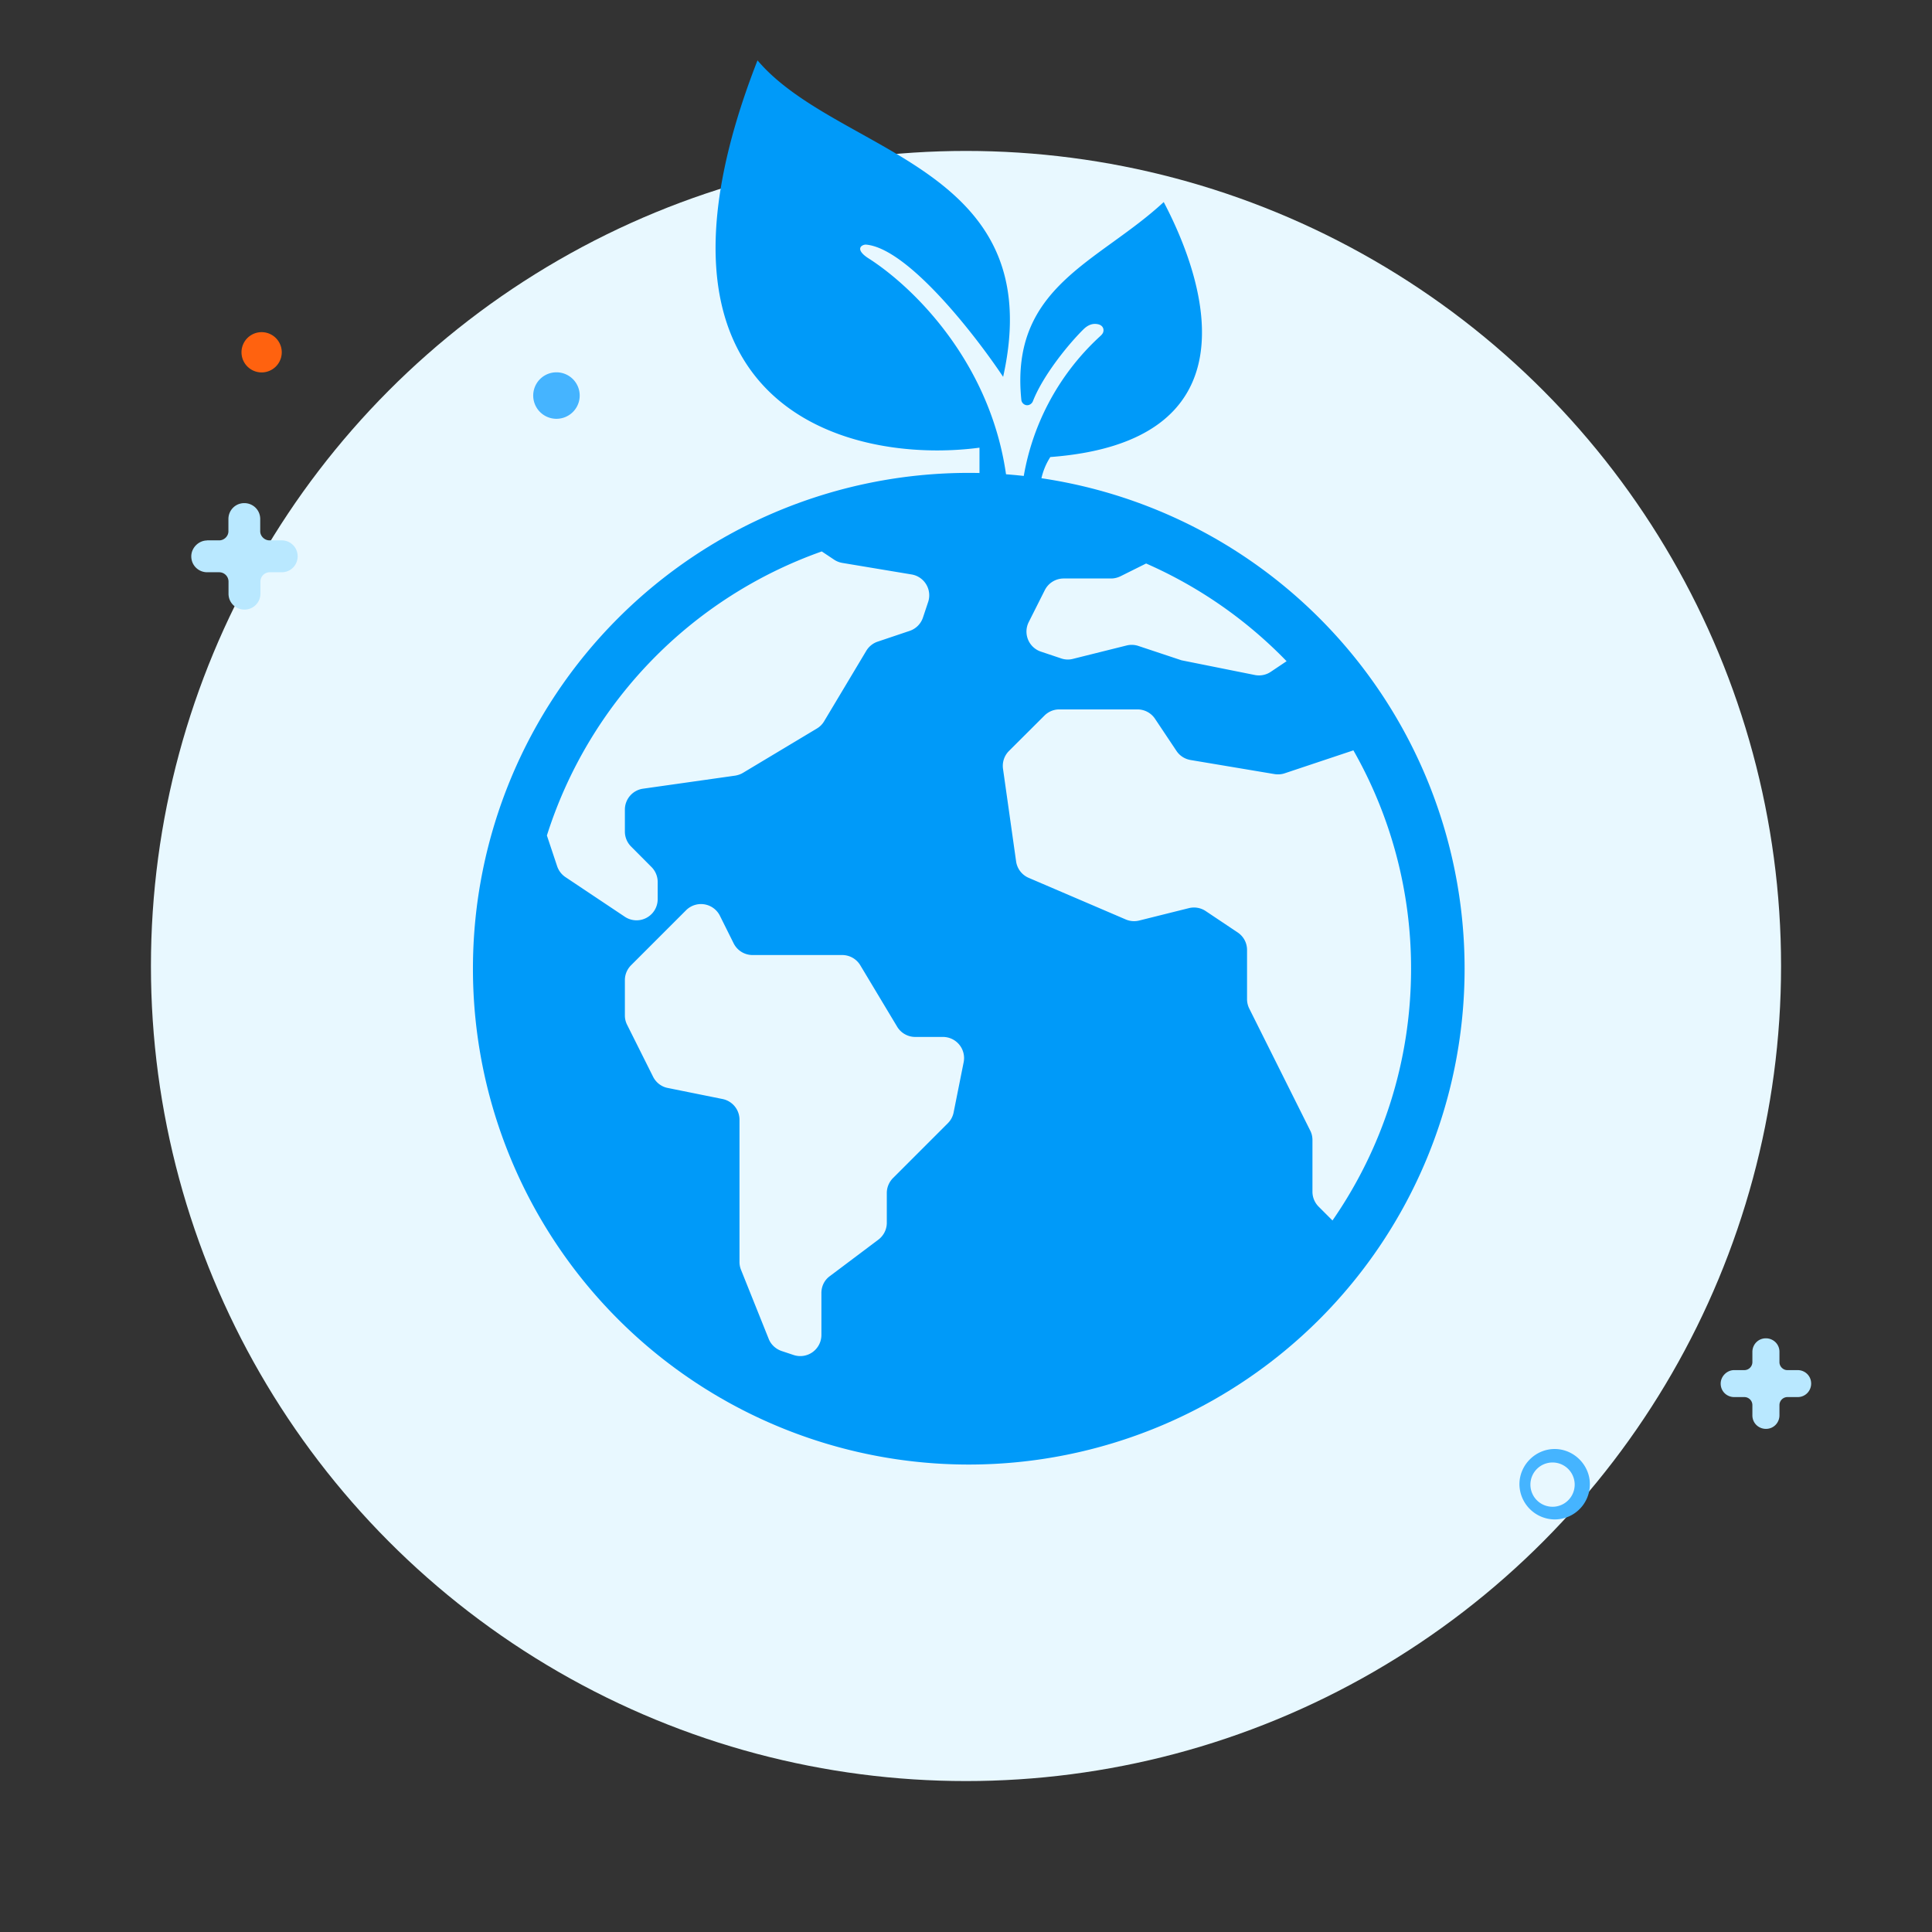<?xml version="1.0" encoding="utf-8"?>
<svg xmlns="http://www.w3.org/2000/svg" width="192" height="192" fill="none">
  <rect width="100%" height="100%" fill="#333333" stroke="none"/>
  <circle cx="96" cy="96" r="81" fill="#E8F8FF"/>
  <path fill="#45B4FF" d="M55.3 41.62a2.3 2.3 0 1 0 0-4.62 2.3 2.3 0 0 0 0 4.62Z"/>
  <path fill="#B9E8FF" d="M20.58 53.7h1.21c.49 0 .91-.42.91-.9v-1.22c0-.85.67-1.58 1.58-1.58.85 0 1.58.67 1.58 1.58v1.22c0 .48.43.9.91.9H28c.85 0 1.58.68 1.58 1.59 0 .85-.67 1.58-1.58 1.58h-1.22a.93.93 0 0 0-.9.91V59c0 .85-.68 1.58-1.59 1.58-.85 0-1.58-.67-1.58-1.58v-1.22a.93.93 0 0 0-.9-.91h-1.22c-.85 0-1.58-.67-1.58-1.58 0-.85.73-1.58 1.58-1.58Z"/>
  <path fill="#FF620F" d="M26 37.01a2 2 0 1 0 0-4 2 2 0 0 0 0 4Z"/>
  <path fill="#45B4FF" d="M154.5 151a3.53 3.53 0 0 1-3.5-3.5c0-1.91 1.59-3.5 3.5-3.5s3.5 1.59 3.5 3.5a3.5 3.5 0 0 1-3.5 3.5Zm0-5.65a2.2 2.2 0 1 0 0 4.38 2.2 2.2 0 0 0 0-4.38Z"/>
  <path fill="#B9E8FF" d="M172.34 136.16h1.04a.8.8 0 0 0 .77-.78v-1.03c0-.73.57-1.35 1.34-1.35.73 0 1.35.57 1.35 1.34v1.04c0 .41.36.78.77.78h1.04c.72 0 1.34.56 1.34 1.34 0 .72-.57 1.34-1.34 1.34h-1.04a.8.8 0 0 0-.77.78v1.03c0 .73-.57 1.35-1.34 1.35-.73 0-1.35-.57-1.35-1.34v-1.04a.8.8 0 0 0-.77-.78h-1.04c-.72 0-1.34-.56-1.34-1.34 0-.72.62-1.34 1.34-1.34Z"/>
  <path fill="#009AF9" fill-rule="evenodd" d="M81.67 54.8a44.07 44.07 0 0 0-27.32 28.23l1.02 3.06c.15.44.44.82.83 1.08l5.9 3.94a2.1 2.1 0 0 0 3.26-1.75v-1.72a2.1 2.1 0 0 0-.62-1.48l-2.02-2.03a2.1 2.1 0 0 1-.62-1.48v-2.2a2.1 2.1 0 0 1 1.8-2.07l9.17-1.3c.28-.05.55-.14.79-.29l7.32-4.39c.3-.18.54-.42.72-.72l4.2-7.02a2.1 2.1 0 0 1 1.14-.9l3.15-1.06a2.1 2.1 0 0 0 1.33-1.32l.52-1.56a2.1 2.1 0 0 0-1.64-2.73l-6.9-1.15a2.1 2.1 0 0 1-.82-.33l-1.2-.8Zm58.56 41.47c0 9.3-2.89 17.92-7.81 25.02l-1.37-1.37a2.1 2.1 0 0 1-.62-1.48v-5.14c0-.33-.07-.65-.22-.94l-6.06-12.13a2.1 2.1 0 0 1-.22-.94V94.4c0-.7-.35-1.35-.94-1.74l-3.17-2.12a2.1 2.1 0 0 0-1.67-.29l-4.93 1.23a2.1 2.1 0 0 1-1.33-.1l-9.66-4.14a2.1 2.1 0 0 1-1.25-1.63l-1.3-9.19a2.1 2.1 0 0 1 .58-1.78l3.53-3.52c.4-.4.93-.62 1.48-.62h7.77c.7 0 1.36.35 1.75.94l2.13 3.19c.32.48.82.8 1.4.9l8.35 1.4c.33.05.68.03 1-.08l6.83-2.28a43.75 43.75 0 0 1 5.73 21.7Zm-12.37-30.56-1.58 1.06a2.1 2.1 0 0 1-1.58.31l-7.28-1.46-4.3-1.43a2.1 2.1 0 0 0-1.17-.04l-5.33 1.33c-.38.1-.8.08-1.17-.05l-2-.67a2.1 2.1 0 0 1-1.22-2.93l1.6-3.18a2.1 2.1 0 0 1 1.87-1.16h4.72c.32 0 .64-.08.93-.22L113.9 56a44.05 44.05 0 0 1 13.96 9.71Zm17.69 30.56a49.27 49.27 0 1 1-98.55 0 49.27 49.27 0 0 1 98.55 0Zm-49.78 9.28a2.1 2.1 0 0 0-2.06-2.5h-2.76a2.1 2.1 0 0 1-1.8-1.03l-3.66-6.1a2.1 2.1 0 0 0-1.8-1.01h-8.9a2.1 2.1 0 0 1-1.88-1.16L71.54 91a2.1 2.1 0 0 0-3.36-.54l-5.46 5.46c-.4.4-.62.93-.62 1.48v3.52c0 .33.08.65.23.94L64.9 107c.29.58.83 1 1.46 1.12l5.45 1.1a2.1 2.1 0 0 1 1.68 2.05v14.14c0 .27.05.53.15.78l2.75 6.86c.22.57.7 1.01 1.28 1.21l1.2.4a2.1 2.1 0 0 0 2.76-1.99v-4.18c0-.66.3-1.28.84-1.67l4.83-3.63c.52-.4.83-1.01.83-1.67v-2.97c0-.55.23-1.09.62-1.48l5.44-5.44c.3-.3.5-.67.58-1.08l1-5Z" clip-rule="evenodd"/>
  <path fill="#009AF9" d="M97.34 44.49v5.63h6.1a6.55 6.55 0 0 1 .94-4.7c19.9-1.5 15.96-16.42 11.27-25.34-6.48 6.01-15.3 8.38-14.15 19.66.03.3.29.53.58.53.25 0 .48-.17.57-.4.97-2.49 3.43-5.56 5-7.12.31-.31.7-.56 1.15-.56.67 0 .9.36.86.7-.02.24-.2.41-.38.57A24.5 24.5 0 0 0 101.63 48a.8.8 0 0 1-.78.71c-.4 0-.72-.3-.76-.69-1.32-11.74-9.3-19.5-13.8-22.36-.44-.28-1.06-.8-.7-1.18a.69.69 0 0 1 .48-.17c4.14.37 10.8 8.91 13.62 13.14C104.39 16.33 83.26 15.39 75.28 6c-13.52 34.55 9.07 40.21 22.06 38.49Z"/>
</svg>